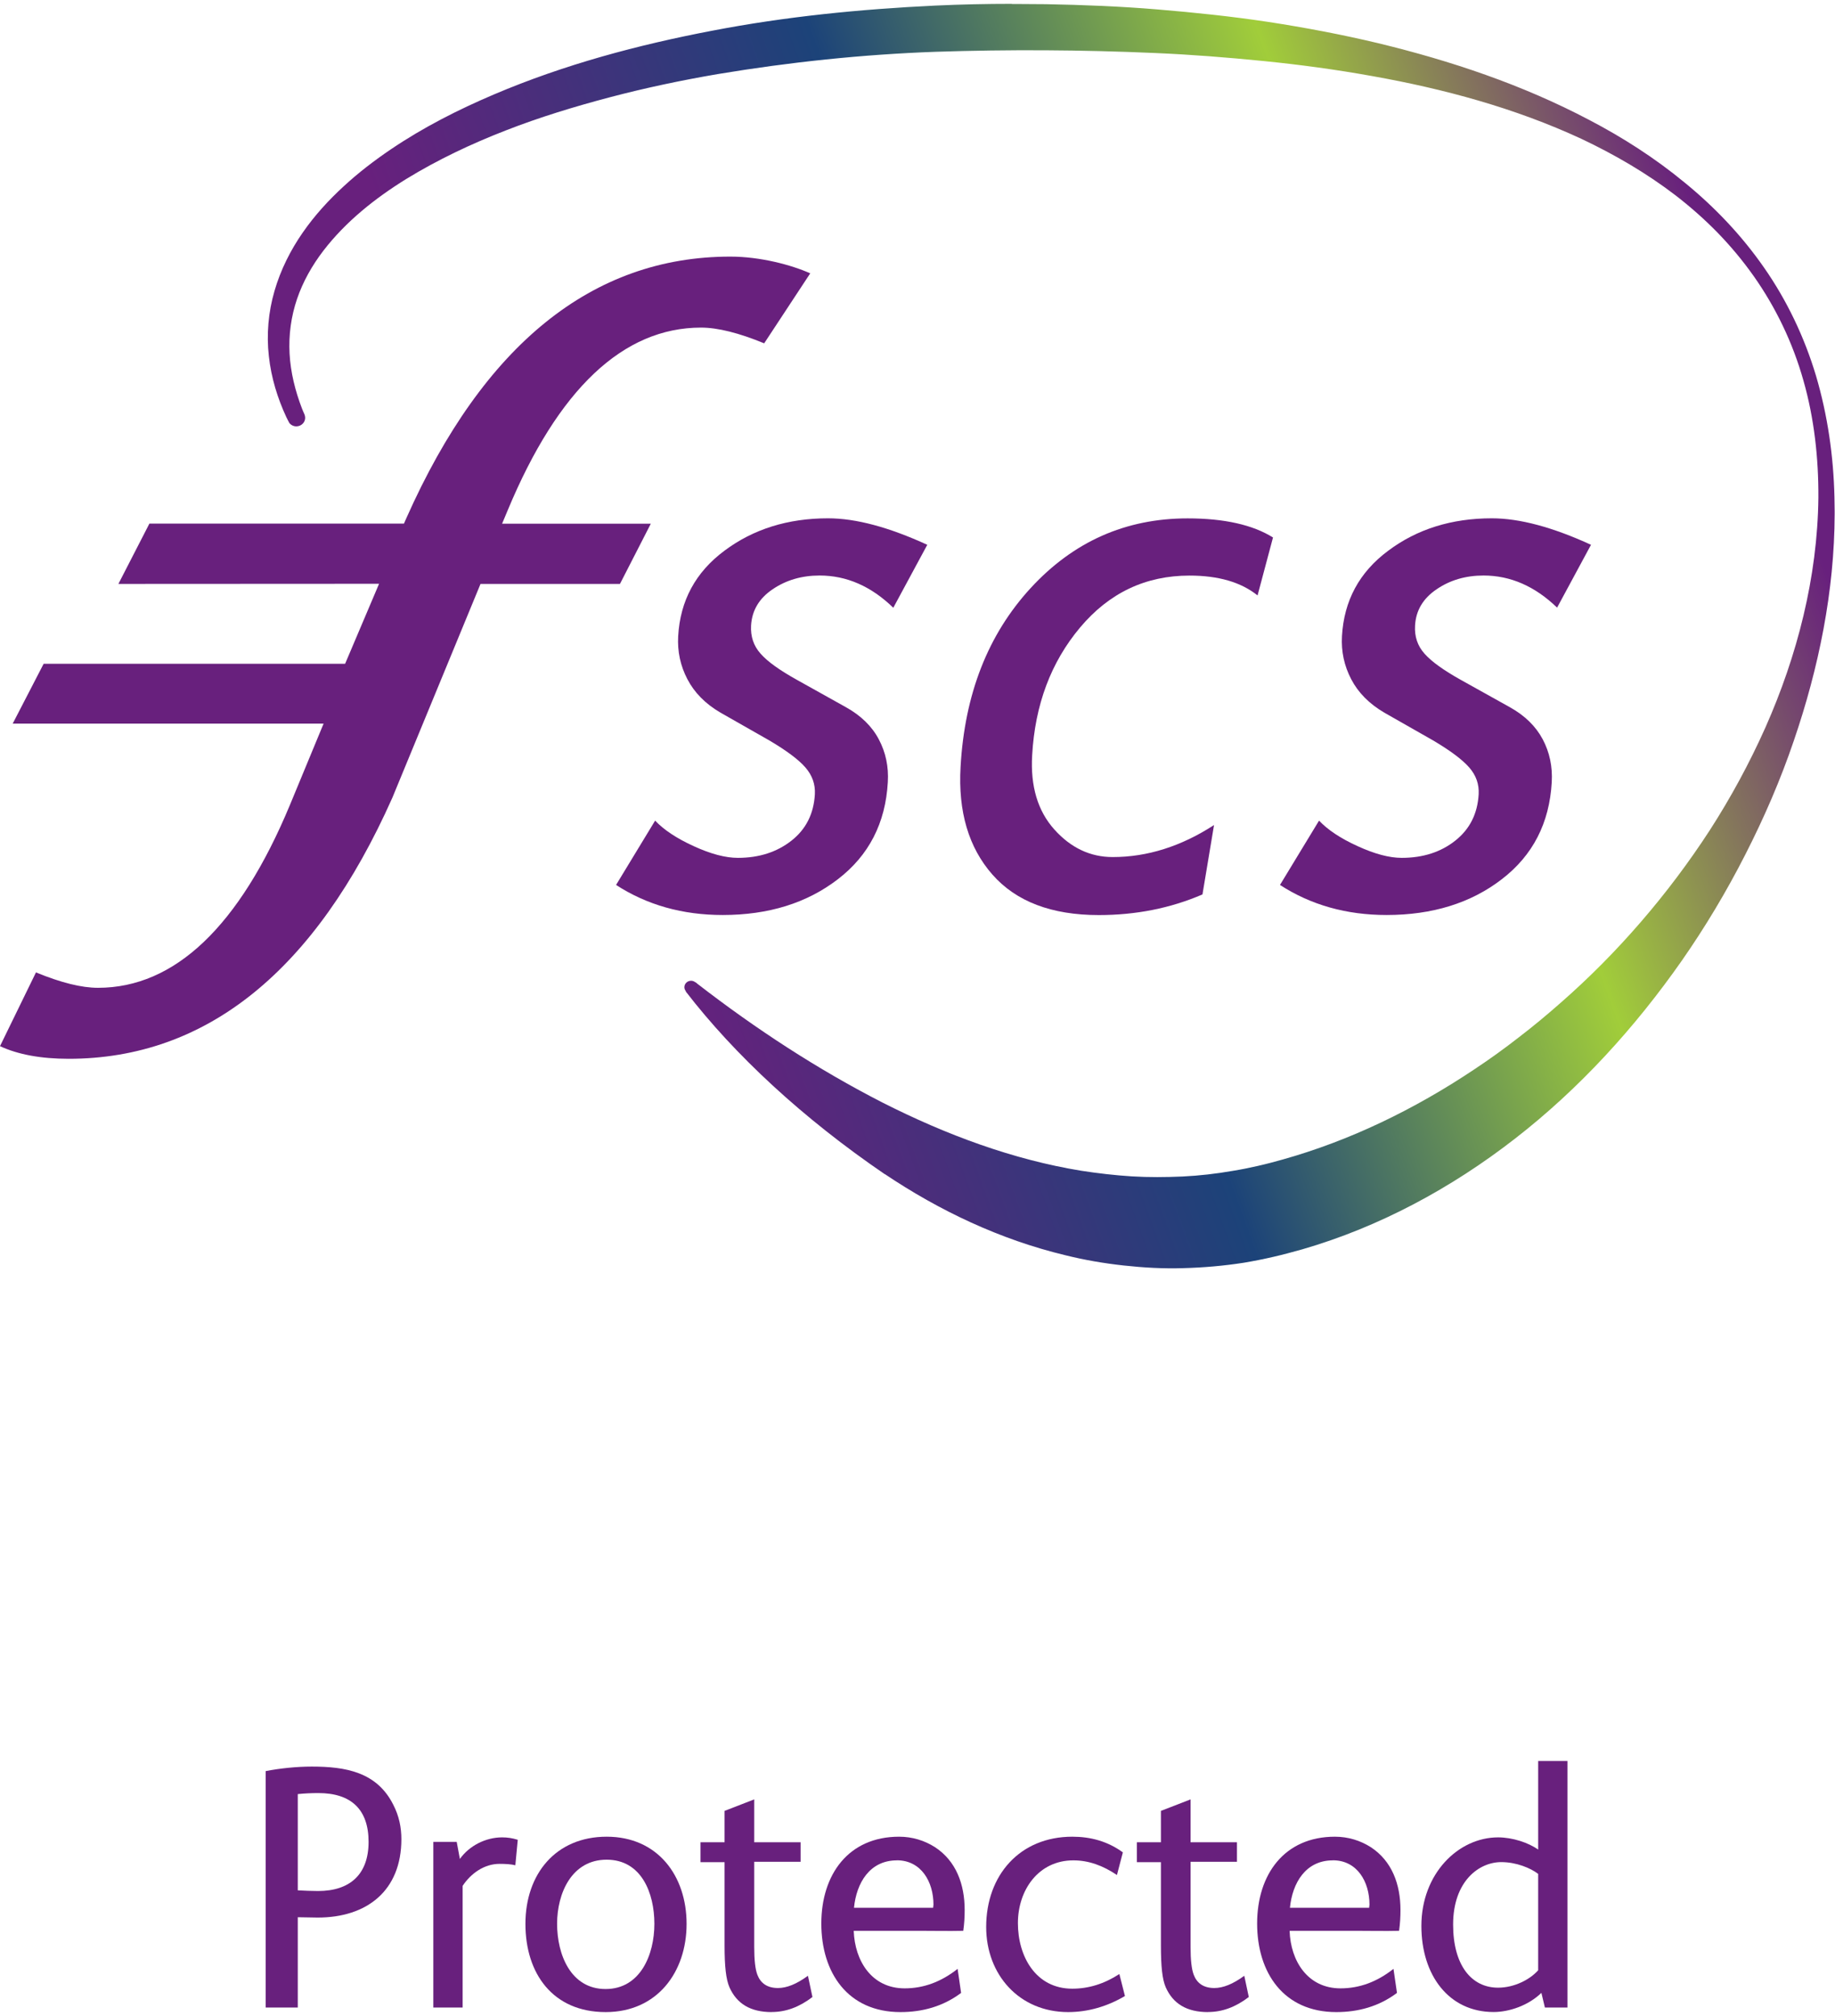 <?xml version="1.0" encoding="UTF-8"?>
<svg id="Logo" xmlns="http://www.w3.org/2000/svg" xmlns:xlink="http://www.w3.org/1999/xlink" viewBox="0 0 272.93 298.74" width="81" height="89">
  <defs>
    <style>
      .cls-1 {
        fill: url(#linear-gradient);
      }

      .cls-2 {
        fill: #68207d;
      }
    </style>
    <linearGradient id="linear-gradient" x1="65.3" y1="124.24" x2="268.44" y2="50.3" gradientUnits="userSpaceOnUse">
      <stop offset=".11" stop-color="#68207d"/>
      <stop offset=".43" stop-color="#1c4379"/>
      <stop offset=".72" stop-color="#a1cd3a"/>
      <stop offset=".96" stop-color="#68207d"/>
    </linearGradient>
  </defs>
  <g>
    <path class="cls-2" d="M47.25,284.68c-.98,0-1.97-.05-2.96-.05v13.43h-4.77v-35.17c2.13-.41,4.56-.67,6.85-.67,4.98,0,9.7.78,12.14,5.71.83,1.61,1.19,3.32,1.19,5.08,0,7.68-5.13,11.67-12.45,11.67ZM47.35,266.16c-1.04,0-2.07.05-3.06.15v14.32c.99.05,2.02.1,3.01.1,4.77,0,7.52-2.49,7.52-7.31s-2.59-7.26-7.47-7.26Z"/>
    <path class="cls-2" d="M76.64,276.9c-.57-.16-1.5-.21-2.33-.21-2.28,0-4.25,1.4-5.5,3.27v18.1h-4.36v-24.64h3.48l.47,2.54c1.4-1.97,3.84-3.21,6.28-3.21.78,0,1.5.1,2.33.36l-.36,3.79Z"/>
    <path class="cls-2" d="M90.08,298.74c-7.83,0-11.93-5.7-11.93-13.12s4.51-12.97,12.09-12.97,11.88,5.81,11.88,12.97-4.36,13.12-12.03,13.12ZM90.23,276.07c-5.19,0-7.37,4.98-7.37,9.54s2.02,9.7,7.21,9.7,7.26-5.13,7.26-9.7-1.92-9.54-7.1-9.54Z"/>
    <path class="cls-2" d="M114.78,298.74c-3.16,0-5.19-1.24-6.28-3.68-.52-1.19-.73-3.11-.73-6.22v-12.4h-3.58v-2.96h3.58v-4.67l4.41-1.71v6.38h6.9v2.9h-6.9v12.71c0,1.87.15,3.27.47,4.1.47,1.24,1.45,1.97,3.06,1.97,1.3,0,2.75-.57,4.46-1.82l.67,3.16c-1.97,1.5-3.94,2.23-6.07,2.23Z"/>
    <path class="cls-2" d="M143.26,286.65c-2.18.05-4.25,0-6.27,0h-10.01c.16,4.51,2.7,8.56,7.57,8.56,2.85,0,5.45-.98,7.88-2.9l.52,3.58c-2.7,2.02-5.76,2.85-9.02,2.85-7.83,0-11.77-5.86-11.77-13.17s4.05-12.92,11.57-12.92c1.97,0,3.79.57,5.34,1.56,3.16,2.07,4.41,5.55,4.41,9.34,0,.99-.05,2.02-.21,3.11ZM133.4,276.17c-4.05,0-6.02,3.37-6.38,7.05h11.77c0-.16.05-.31.05-.47,0-3.37-1.81-6.59-5.45-6.59Z"/>
    <path class="cls-2" d="M158.87,298.74c-7.26,0-12.19-5.55-12.19-12.66,0-7.73,5.03-13.43,12.81-13.43,2.7,0,5.24.67,7.52,2.33l-.88,3.37c-2.08-1.4-4.2-2.18-6.48-2.18-5.19,0-8.25,4.41-8.25,9.34s2.64,9.75,8.09,9.75c2.44,0,4.77-.73,7-2.18l.83,3.27c-2.64,1.56-5.5,2.39-8.46,2.39Z"/>
    <path class="cls-2" d="M179.67,298.74c-3.16,0-5.19-1.24-6.28-3.68-.52-1.19-.72-3.11-.72-6.22v-12.4h-3.58v-2.96h3.58v-4.67l4.41-1.71v6.38h6.9v2.9h-6.9v12.71c0,1.87.15,3.27.47,4.1.47,1.24,1.45,1.97,3.06,1.97,1.3,0,2.75-.57,4.46-1.82l.67,3.16c-1.97,1.5-3.94,2.23-6.07,2.23Z"/>
    <path class="cls-2" d="M208.1,286.65c-2.18.05-4.25,0-6.28,0h-10.01c.15,4.51,2.7,8.56,7.57,8.56,2.85,0,5.45-.98,7.88-2.9l.52,3.58c-2.7,2.02-5.76,2.85-9.03,2.85-7.83,0-11.77-5.86-11.77-13.17s4.05-12.92,11.57-12.92c1.97,0,3.79.57,5.34,1.56,3.16,2.07,4.41,5.55,4.41,9.34,0,.99-.05,2.02-.21,3.11ZM198.24,276.17c-4.05,0-6.02,3.37-6.38,7.05h11.78c0-.16.05-.31.05-.47,0-3.37-1.81-6.59-5.45-6.59Z"/>
    <path class="cls-2" d="M229.78,298.06l-.52-2.18c-1.92,1.87-4.77,2.85-7.11,2.85-6.64,0-10.74-5.45-10.74-12.81,0-7.78,5.5-13.17,11.41-13.17,2.13,0,4.51.78,5.96,1.82v-13.18h4.36v36.67h-3.37ZM228.79,278.19c-1.14-.88-3.27-1.76-5.5-1.76-3.32,0-7.16,2.85-7.16,9.29,0,6.02,2.7,9.39,6.69,9.39,2.39,0,4.72-1.19,5.96-2.59v-14.32Z"/>
  </g>
  <g>
    <g>
      <path class="cls-2" d="M0,155.05c2.67,1.25,6.1,1.88,10.21,1.88,20.48,0,36.68-13.07,48.15-38.84l13.11-31.8h20.74l4.59-8.96h-22.12l.84-2.01c7.5-18.02,17.18-27.16,28.75-27.16,2.47,0,5.63.79,9.39,2.34l6.85-10.41c-2.81-1.26-7.45-2.49-11.88-2.49-20.49,0-36.69,13.07-48.17,38.86l-.38.86H22.22s-4.61,8.97-4.61,8.97l38.77-.02-5.05,11.9H6.49l-4.6,8.9h46.24l-5.02,12.13c-7.51,18.03-17.11,27.17-28.53,27.17-2.45,0-5.48-.75-9.23-2.29l-5.34,10.95Z"/>
      <path class="cls-2" d="M231.6,89.82c-3.3-3.19-6.95-4.78-10.94-4.78-2.66,0-4.99.68-6.99,2.05-2.01,1.36-3.08,3.16-3.2,5.39-.1,1.63.37,3.03,1.41,4.19,1.04,1.18,2.86,2.48,5.46,3.93l7.23,4.03c2.23,1.24,3.86,2.84,4.89,4.78,1.03,1.94,1.47,4.07,1.34,6.37-.34,6.09-2.82,10.9-7.43,14.44-4.6,3.55-10.33,5.32-17.13,5.32-5.99,0-11.28-1.5-15.86-4.47l5.81-9.57c1.3,1.38,3.21,2.65,5.74,3.8,2.53,1.16,4.71,1.74,6.56,1.74,3.16,0,5.82-.86,7.96-2.56,2.15-1.7,3.31-3.99,3.48-6.9.08-1.49-.38-2.81-1.4-3.98-1.02-1.17-2.81-2.51-5.38-4.03l-7.27-4.14c-2.23-1.31-3.87-2.97-4.91-4.97-1.04-1.99-1.5-4.13-1.37-6.4.3-5.28,2.58-9.52,6.88-12.71,4.28-3.21,9.43-4.82,15.4-4.82,4.14,0,9.06,1.32,14.76,3.94l-5.05,9.36Z"/>
      <path class="cls-2" d="M187.04,88c-2.45-1.97-5.82-2.95-10.12-2.95-6.54,0-11.96,2.58-16.28,7.73-4.33,5.16-6.7,11.49-7.12,19-.27,4.61.83,8.28,3.29,11.03,2.46,2.75,5.36,4.11,8.69,4.11,5.15,0,10.18-1.59,15.07-4.76l-1.72,10.32c-4.75,2.05-9.89,3.07-15.42,3.07-7.02,0-12.3-2.01-15.83-6.03-3.53-4.02-5.11-9.36-4.73-16.01.61-10.84,4.08-19.7,10.43-26.61,6.35-6.9,14.12-10.36,23.34-10.36,5.45,0,9.69.96,12.7,2.84l-2.3,8.63Z"/>
      <path class="cls-2" d="M132.85,89.82c-3.29-3.19-6.94-4.78-10.94-4.78-2.66,0-4.99.68-7,2.05-2.01,1.36-3.07,3.16-3.2,5.39-.09,1.63.38,3.03,1.42,4.19,1.03,1.18,2.86,2.48,5.47,3.93l7.22,4.03c2.23,1.24,3.87,2.84,4.89,4.78,1.03,1.94,1.48,4.07,1.34,6.37-.34,6.09-2.82,10.9-7.43,14.44-4.61,3.55-10.32,5.32-17.13,5.32-5.99,0-11.28-1.5-15.86-4.47l5.81-9.57c1.3,1.38,3.22,2.65,5.74,3.8,2.53,1.16,4.72,1.74,6.57,1.74,3.15,0,5.81-.86,7.97-2.56,2.16-1.7,3.31-3.99,3.48-6.9.08-1.49-.39-2.81-1.4-3.98-1.01-1.17-2.81-2.51-5.38-4.03l-7.27-4.14c-2.24-1.31-3.87-2.97-4.91-4.97-1.04-1.99-1.5-4.13-1.37-6.4.3-5.28,2.59-9.52,6.88-12.71,4.29-3.21,9.43-4.82,15.41-4.82,4.14,0,9.05,1.32,14.76,3.94l-5.05,9.36Z"/>
    </g>
    <path class="cls-1" d="M150.53,0c-3.82,0-7.64.08-11.47.26-11.08.53-22.17,1.62-33.16,3.74-10.98,2.1-21.91,5-32.44,9.48-5.26,2.24-10.43,4.85-15.31,8.15-2.44,1.65-4.81,3.46-7.03,5.51-2.22,2.04-4.32,4.32-6.11,6.91-1.79,2.58-3.27,5.5-4.18,8.65-.92,3.14-1.21,6.51-.84,9.72.35,3.22,1.3,6.26,2.59,9.04.14.3.3.59.45.88.24.31.62.51,1.04.51.73,0,1.32-.57,1.32-1.27,0-.18-.04-.34-.1-.5h0c-.12-.28-.26-.58-.37-.87-1.01-2.63-1.7-5.39-1.85-8.18-.15-2.78.23-5.54,1.11-8.13.88-2.59,2.25-5,3.91-7.17,3.34-4.35,7.71-7.82,12.35-10.69,4.67-2.86,9.64-5.21,14.73-7.19,5.09-1.99,10.32-3.58,15.59-4.97,5.27-1.39,10.61-2.51,15.97-3.43,10.74-1.79,21.57-2.93,32.42-3.32,10.84-.36,21.76-.3,32.6.18,5.43.23,10.84.66,16.23,1.2,5.39.54,10.77,1.27,16.1,2.23,10.66,1.9,21.21,4.74,31.11,9.33,4.93,2.33,9.69,5.09,14.07,8.45,2.18,1.69,4.27,3.53,6.22,5.53,1.95,2.01,3.75,4.17,5.38,6.48,3.26,4.63,5.79,9.88,7.37,15.49,1.6,5.59,2.26,11.54,2.23,17.43-.13,11.85-3.16,23.57-7.89,34.22-2.38,5.33-5.16,10.44-8.27,15.27-3.13,4.82-6.57,9.38-10.26,13.65-3.69,4.27-7.63,8.25-11.78,11.89-2.07,1.83-4.18,3.59-6.35,5.25-2.15,1.68-4.36,3.27-6.61,4.76-8.97,6-18.57,10.63-28.51,13.42l-1.84.5c-.53.14-1.39.35-1.89.46-1.23.28-2.46.53-3.7.73-2.47.43-4.97.72-7.47.84-2.51.11-5.02.13-7.54-.02-2.52-.16-5.04-.45-7.55-.84-10.06-1.64-20-5.3-29.58-10.16-9.5-4.87-18.69-10.83-27.58-17.72l-.09-.09h-.01s-.09-.06-.14-.09c0,.01.01.02.02.03-.17-.14-.39-.23-.63-.23-.55,0-1,.43-1,.96,0,.23.09.43.23.6l-.03.03c7.27,9.43,17.37,18.83,29.63,27.2l-.06-.06c8.17,5.49,17.2,9.77,26.89,12.1,2.85.71,5.76,1.21,8.71,1.53,2.94.32,5.91.49,8.89.39,2.98-.08,5.97-.34,8.93-.8,1.48-.25,2.96-.54,4.42-.88.84-.2,1.33-.31,2.14-.53l2.17-.59c11.42-3.31,22.14-9.08,31.65-16.48,9.53-7.4,17.81-16.48,24.8-26.48,3.49-5.01,6.64-10.28,9.42-15.74,2.79-5.46,5.24-11.11,7.22-16.94,3.71-10.83,6.05-22.27,6.08-33.73v-.43c0-.69-.01-1.38-.03-2.07-.14-6.14-1.02-12.23-2.74-18.06-1.74-5.81-4.36-11.27-7.73-16.1-3.36-4.84-7.4-9.06-11.83-12.67-4.41-3.64-9.21-6.71-14.19-9.31-9.96-5.25-20.6-8.8-31.38-11.41-5.4-1.29-10.85-2.32-16.32-3.16-5.47-.83-10.98-1.4-16.49-1.86-5.51-.46-11.04-.68-16.56-.78-1.49-.02-2.97-.03-4.46-.03h-.67Z"/>
  </g>
</svg>